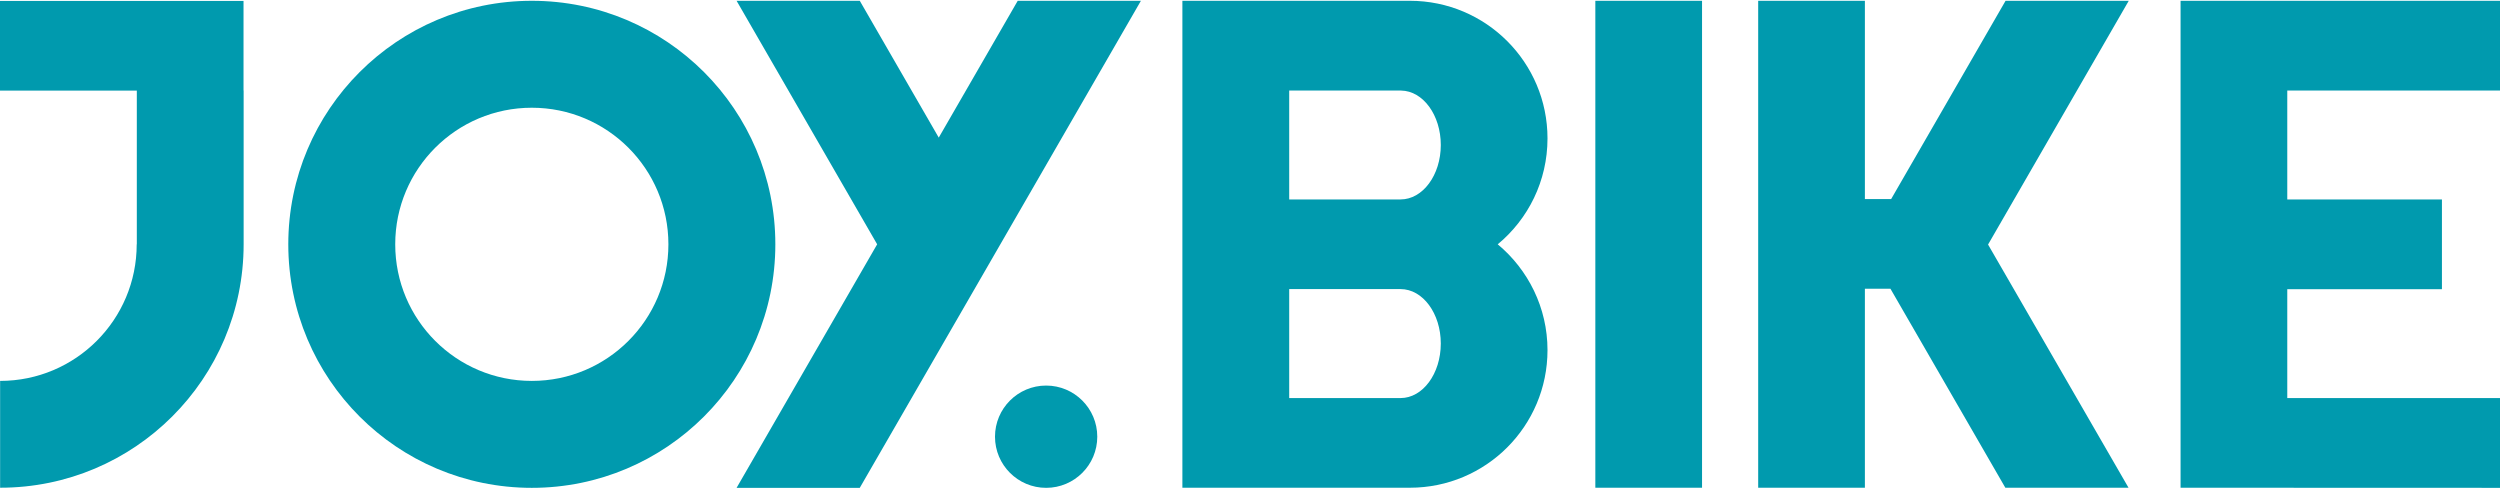 <?xml version="1.0" encoding="utf-8"?>
<!-- Generator: Adobe Illustrator 27.3.1, SVG Export Plug-In . SVG Version: 6.00 Build 0)  -->
<svg version="1.1" id="Layer_1" xmlns="http://www.w3.org/2000/svg" xmlns:xlink="http://www.w3.org/1999/xlink" x="0px" y="0px"
	 viewBox="0 0 220 43" style="enable-background:new 0 0 220 43;" xml:space="preserve">
<style type="text/css">
	.st0{fill:#009AAE;}
</style>
<g>
	<path class="st0" d="M46.8,0.07c-11.83,0-21.43,9.59-21.43,21.43s9.59,21.43,21.43,21.43c11.83,0,21.43-9.59,21.43-21.43
		S58.64,0.07,46.8,0.07z M46.8,33.52c-6.64,0-12.02-5.38-12.02-12.02c0-6.64,5.38-12.02,12.02-12.02c6.64,0,12.02,5.38,12.02,12.02
		S53.44,33.52,46.8,33.52z"/>
	<rect x="140.39" y="0.07" class="st0" width="9.39" height="42.85"/>
	<polygon class="st0" points="201.28,25.45 214.89,25.45 214.89,17.55 201.28,17.55 201.28,7.97 220,7.97 220,0.07 191.89,0.07 
		191.89,42.92 220,42.93 220,35.03 201.28,35.03 	"/>
	<circle class="st0" cx="92.06" cy="38.43" r="4.5"/>
	<path class="st0" d="M21.43,7.97l0-7.89h0v0L0,0.08l0,7.89l12.04,0V21.5h-0.01c0,0,0,0,0,0c0,6.64-5.38,12.02-12.02,12.02v9.4
		c11.83,0,21.43-9.59,21.43-21.43c0,0,0,0,0,0l0,0V7.97L21.43,7.97z"/>
	<path class="st0" d="M131.8,21.5c2.68-2.22,4.38-5.57,4.38-9.32c0-6.69-5.42-12.11-12.11-12.11h-20.02v42.85l20.02,0v0
		c6.69,0,12.11-5.42,12.11-12.11C136.18,27.07,134.47,23.72,131.8,21.5z M126.79,12.76c0,2.65-1.59,4.79-3.54,4.79h-9.8V7.97h9.85
		C125.23,8,126.79,10.13,126.79,12.76z M123.25,35.03h-9.8v-9.59h9.8c1.96,0,3.54,2.15,3.54,4.79
		C126.79,32.89,125.2,35.03,123.25,35.03z"/>
	<polygon class="st0" points="187.33,0.07 176.49,0.07 166.42,17.52 164.11,17.52 164.11,0.07 154.72,0.07 154.72,42.92 
		164.11,42.92 164.11,25.41 166.36,25.41 176.47,42.92 187.31,42.92 174.95,21.52 	"/>
	<polygon class="st0" points="89.56,0.07 82.61,12.11 75.66,0.07 64.82,0.07 77.19,21.5 64.82,42.93 75.66,42.93 100.4,0.07 	"/>
</g>
</svg>

